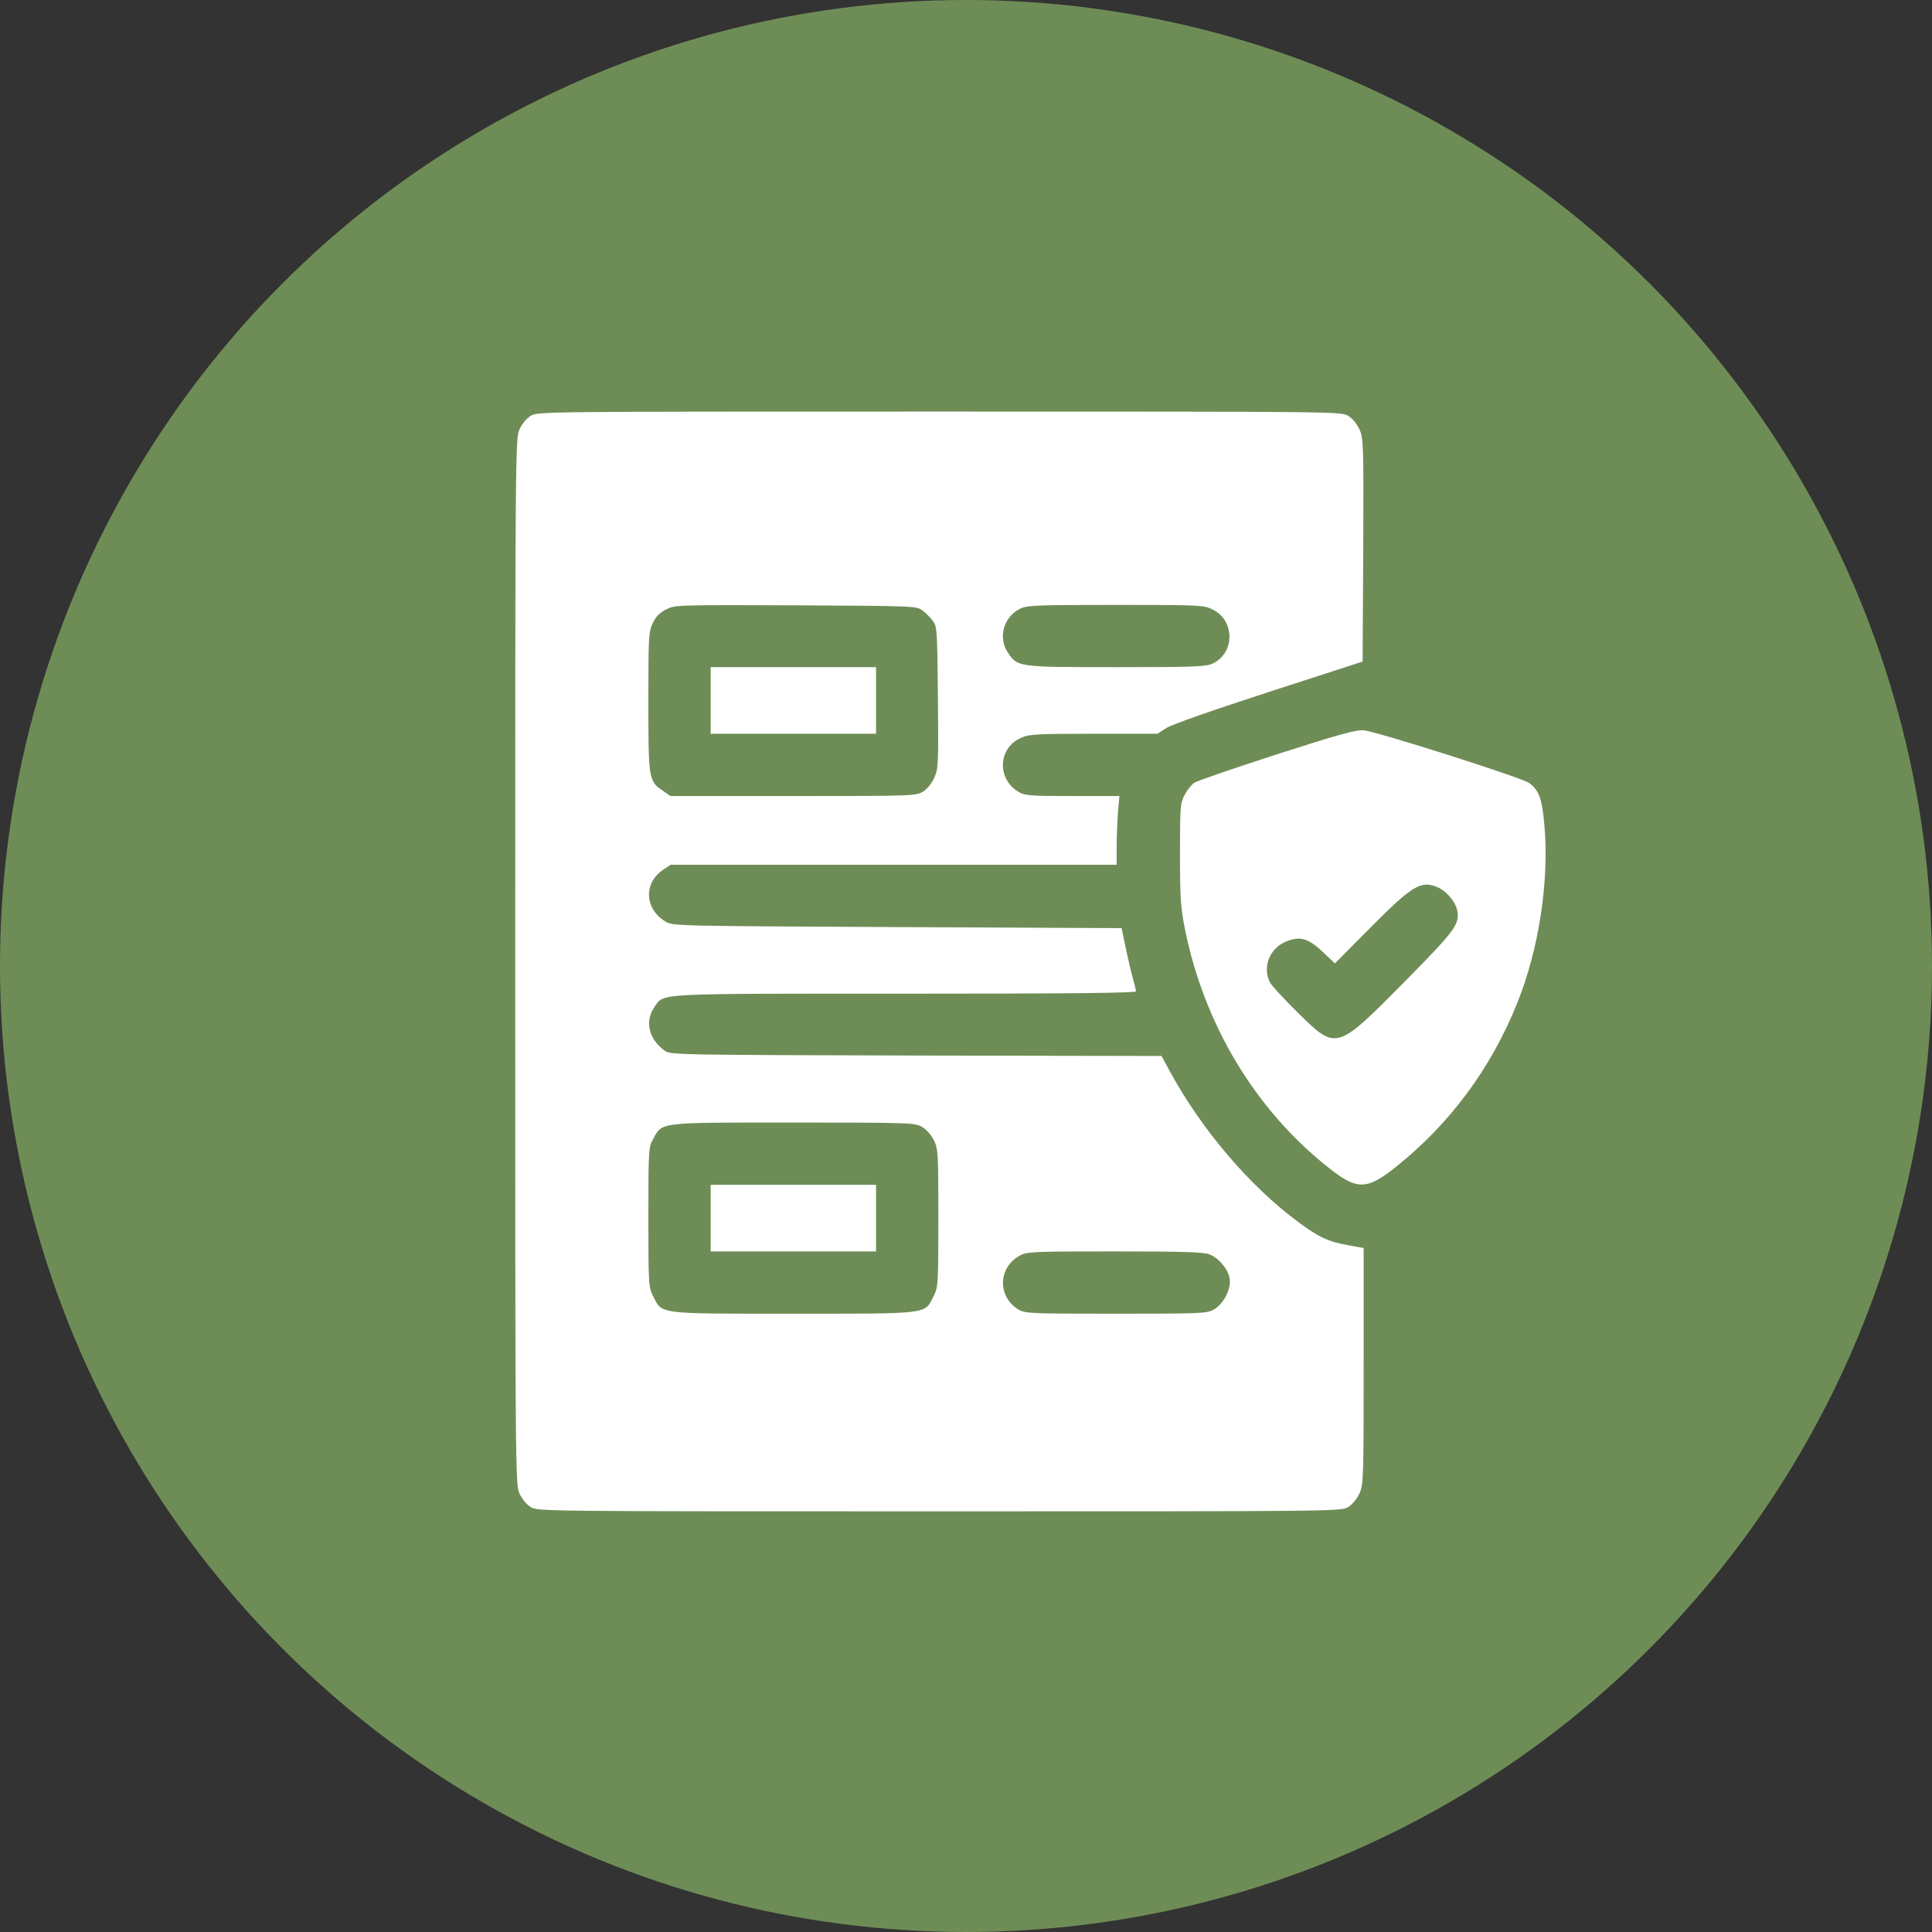<?xml version="1.0" encoding="UTF-8"?> <svg xmlns="http://www.w3.org/2000/svg" width="90" height="90" viewBox="0 0 90 90" fill="none"><rect x="0" y="0" width="90" height="90" fill="#333333" stroke="none"/><circle cx="45" cy="45" r="45" fill="#6E8D56"></circle><path d="M24.72 19.372C24.53 19.492 24.31 19.752 24.2 20.003C24.01 20.413 24 20.973 24 44.788C24 68.603 24.01 69.163 24.2 69.573C24.31 69.824 24.53 70.084 24.72 70.204C25.051 70.404 25.171 70.404 43.762 70.404C62.354 70.404 62.474 70.404 62.804 70.204C62.994 70.084 63.214 69.824 63.325 69.573C63.515 69.173 63.525 68.863 63.525 63.65V58.136L62.844 58.016C61.914 57.856 61.423 57.636 60.463 56.916C58.211 55.245 56.02 52.673 54.529 49.971L54.109 49.191L42.662 49.171C31.285 49.141 31.215 49.141 30.944 48.931C30.214 48.39 30.024 47.56 30.494 46.899C30.954 46.259 30.334 46.289 42.161 46.289C49.896 46.289 52.918 46.259 52.918 46.179C52.918 46.119 52.848 45.839 52.768 45.559C52.688 45.268 52.538 44.628 52.438 44.138L52.248 43.237L41.801 43.187C31.585 43.137 31.345 43.137 31.014 42.937C30.024 42.356 29.964 41.136 30.894 40.515L31.235 40.285H41.621H52.017V39.455C52.017 38.994 52.047 38.274 52.078 37.854L52.148 37.083H49.956C47.945 37.083 47.735 37.063 47.435 36.883C46.434 36.273 46.494 34.852 47.545 34.382C47.925 34.201 48.225 34.181 50.947 34.181H53.919L54.319 33.921C54.559 33.761 56.47 33.091 59.092 32.24L63.475 30.819L63.505 25.636C63.525 20.693 63.515 20.433 63.334 20.013C63.214 19.752 63.004 19.492 62.804 19.372C62.474 19.172 62.364 19.172 43.762 19.172C25.171 19.172 25.051 19.172 24.72 19.372ZM42.972 28.438C43.122 28.548 43.342 28.768 43.452 28.918C43.652 29.178 43.662 29.338 43.692 32.49C43.722 35.592 43.712 35.812 43.522 36.233C43.402 36.503 43.192 36.753 42.992 36.883C42.672 37.073 42.511 37.083 36.948 37.083H31.235L30.904 36.853C30.214 36.393 30.204 36.313 30.204 32.691C30.204 29.619 30.214 29.419 30.414 29.018C30.554 28.718 30.734 28.538 31.034 28.388C31.445 28.178 31.545 28.178 37.078 28.198C42.572 28.228 42.702 28.228 42.972 28.438ZM56.48 28.388C57.531 28.888 57.541 30.419 56.49 30.909C56.18 31.059 55.66 31.079 51.997 31.079C47.385 31.079 47.405 31.079 46.944 30.389C46.484 29.699 46.754 28.738 47.515 28.358C47.835 28.198 48.265 28.178 51.957 28.178C55.89 28.178 56.07 28.188 56.48 28.388ZM42.912 52.473C43.132 52.593 43.352 52.823 43.492 53.093C43.702 53.523 43.712 53.614 43.712 56.745C43.712 59.877 43.702 59.968 43.482 60.398C43.062 61.228 43.332 61.198 36.958 61.198C30.584 61.198 30.854 61.228 30.434 60.398C30.214 59.968 30.204 59.877 30.204 56.696C30.204 53.514 30.214 53.433 30.434 53.043C30.864 52.263 30.644 52.293 36.958 52.293C42.191 52.293 42.592 52.303 42.912 52.473ZM56.35 58.437C56.78 58.607 57.201 59.117 57.281 59.547C57.371 60.038 56.991 60.768 56.52 61.018C56.2 61.188 55.84 61.198 51.967 61.198C47.955 61.198 47.755 61.188 47.435 60.998C46.454 60.398 46.494 59.027 47.515 58.487C47.835 58.306 48.165 58.296 51.947 58.296C55.169 58.296 56.1 58.327 56.35 58.437Z" fill="white"></path><path d="M33.106 32.63V34.181H36.958H40.81V32.63V31.079H36.958H33.106V32.63Z" fill="white"></path><path d="M33.106 56.745V58.297H36.958H40.81V56.745V55.195H36.958H33.106V56.745Z" fill="white"></path><path d="M59.472 35.142C57.501 35.782 55.77 36.373 55.64 36.463C55.51 36.543 55.31 36.793 55.19 37.023C54.98 37.413 54.969 37.553 54.969 39.785C54.969 41.846 54.999 42.276 55.2 43.287C56.1 47.74 58.472 51.682 61.864 54.374C63.225 55.465 63.675 55.455 65.106 54.294C67.567 52.313 69.459 49.751 70.669 46.749C71.69 44.228 72.18 41.016 71.94 38.394C71.83 37.193 71.69 36.803 71.23 36.473C70.889 36.223 64.085 34.061 63.525 34.021C63.165 33.991 62.334 34.221 59.472 35.142ZM66.957 41.326C67.367 41.496 67.787 41.986 67.877 42.386C68.018 43.037 67.808 43.327 65.436 45.729C62.234 48.961 62.264 48.951 60.443 47.16C59.812 46.539 59.242 45.919 59.162 45.769C58.802 45.078 59.122 44.208 59.873 43.877C60.533 43.587 60.943 43.697 61.624 44.348L62.184 44.878L63.825 43.227C65.796 41.236 66.197 41.006 66.957 41.326Z" fill="white"></path></svg> 